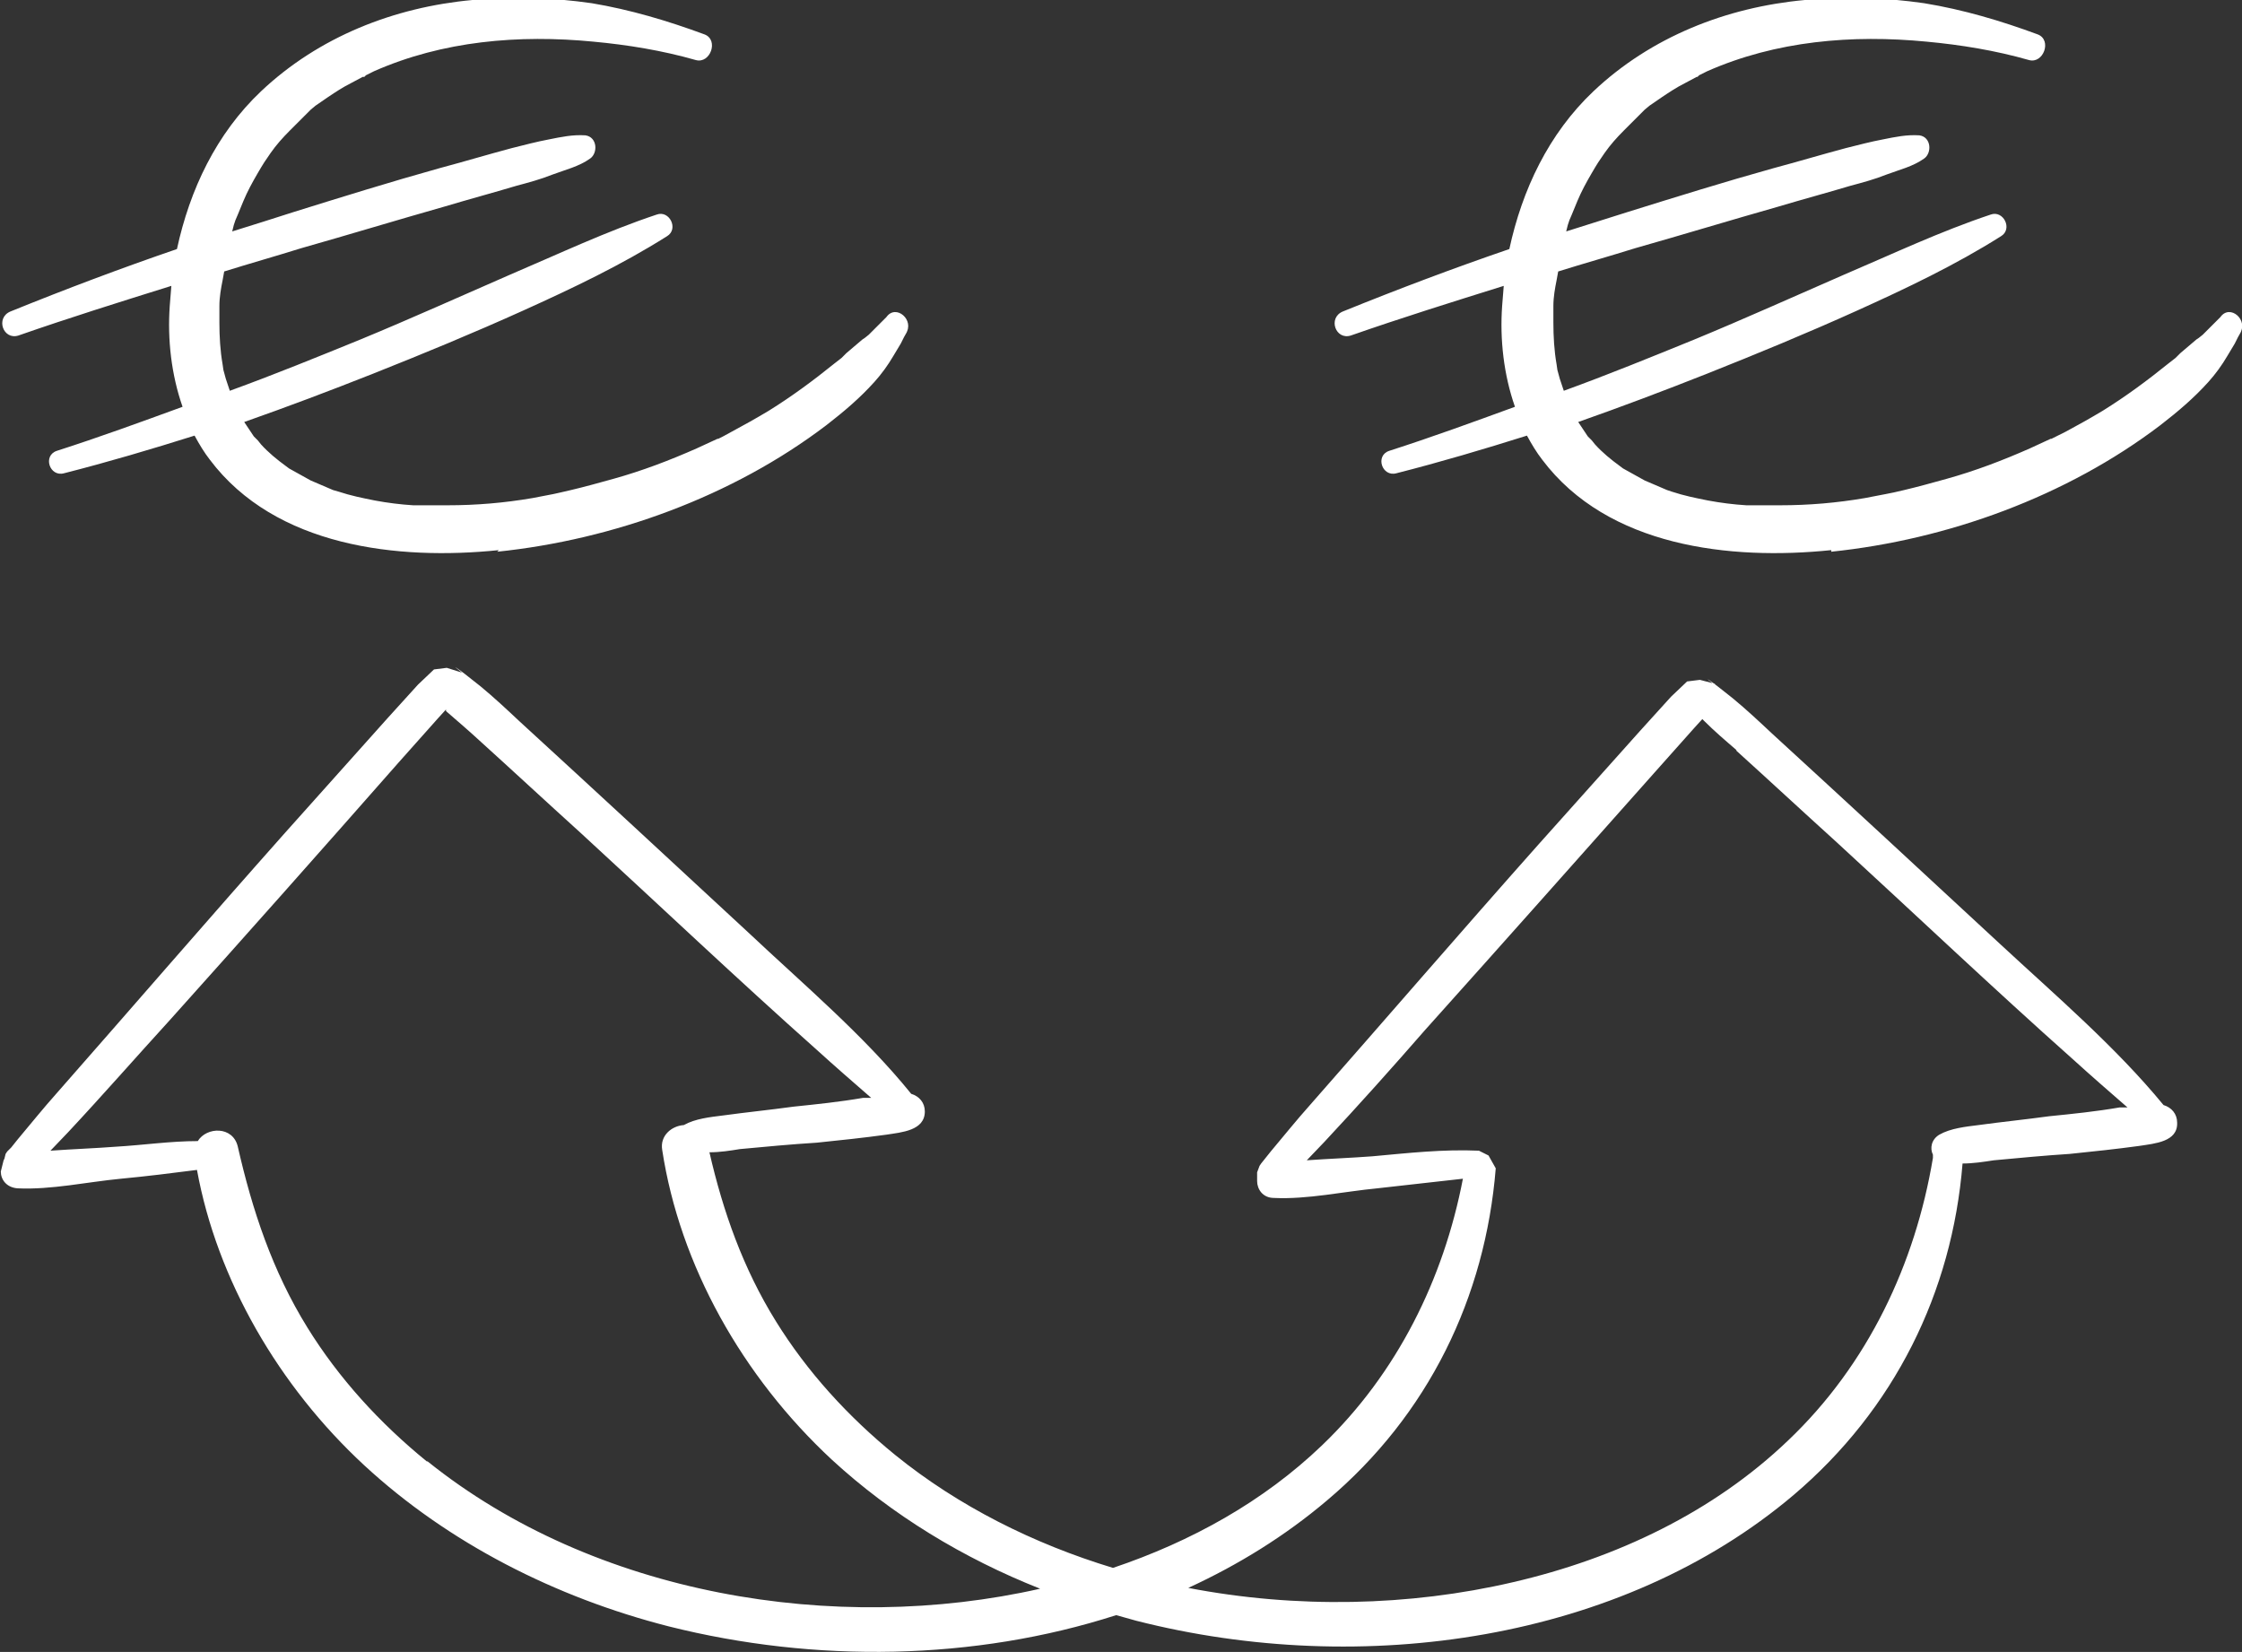 <?xml version="1.0" encoding="UTF-8"?><svg id="Ebene_2" xmlns="http://www.w3.org/2000/svg" viewBox="0 0 28 20.63"><rect x="0" y="0" width="28" height="20.63" fill="#333333" stroke="none"/><defs><style>.cls-1{fill:#fff;}</style></defs><g id="Ebene_1-2"><g><path class="cls-1" d="M21.68,9.37c.42,.38,.84,.77,1.26,1.15,.98,.9,1.95,1.82,2.95,2.71,.22,.2,.45,.4,.68,.6h-.1c-.29,.05-.58,.08-.88,.11-.29,.04-.59,.07-.88,.11-.16,.02-.35,.04-.49,.12-.1,.06-.12,.17-.08,.25v.04c-.22,1.32-.81,2.58-1.81,3.53-.93,.89-2.14,1.47-3.44,1.77-1.29,.3-2.7,.33-4.05,.07,.63-.29,1.21-.65,1.73-1.09,1.27-1.07,1.98-2.54,2.11-4.15l-.09-.16-.12-.06c-.45-.02-.89,.03-1.33,.07-.26,.02-.54,.03-.82,.05l.22-.23c.43-.46,.85-.93,1.26-1.4,.96-1.07,1.91-2.14,2.87-3.22,.16-.18,.32-.36,.49-.55l.1-.11,.02,.02c.13,.13,.27,.25,.41,.37M5.33,18.25c-.59-.48-1.1-1.04-1.49-1.67-.44-.71-.69-1.47-.87-2.26-.06-.26-.39-.25-.5-.07-.34,0-.68,.05-1.02,.07-.26,.02-.54,.03-.82,.05l.22-.23c.43-.46,.85-.94,1.27-1.4,.96-1.07,1.91-2.14,2.86-3.22,.16-.18,.32-.36,.49-.55l.1-.11v.02c.15,.13,.29,.25,.42,.37,.42,.38,.84,.77,1.26,1.15,.98,.9,1.95,1.82,2.95,2.71,.22,.2,.45,.4,.68,.6h-.1c-.29,.05-.58,.08-.87,.11-.29,.04-.59,.07-.88,.11-.16,.02-.35,.04-.49,.12h0c-.15,.01-.3,.13-.27,.31,.22,1.44,1,2.83,2.12,3.87,.75,.69,1.64,1.23,2.6,1.61-2.56,.58-5.57,.08-7.65-1.59M21.42,8.54l-.19-.05-.16,.02-.2,.19c-.13,.14-.26,.29-.39,.43-.42,.47-.85,.95-1.27,1.42-.96,1.08-1.9,2.17-2.85,3.25-.17,.19-.33,.39-.49,.58l-.08,.1-.04,.05-.02,.03-.03,.08h0s0,0,0,0v-.02s0,.13,0,.13c0,.1,.07,.21,.21,.21,.42,.02,.87-.08,1.29-.12,.36-.04,.72-.08,1.07-.12-.24,1.25-.82,2.43-1.76,3.33-.73,.7-1.63,1.2-2.61,1.53-.99-.3-1.93-.77-2.72-1.41-.59-.48-1.1-1.04-1.49-1.67-.41-.66-.66-1.37-.83-2.11,.13,0,.26-.02,.38-.04,.32-.03,.64-.06,.96-.08,.29-.03,.58-.06,.87-.1,.19-.03,.48-.05,.48-.29,0-.11-.07-.19-.17-.22-.59-.73-1.35-1.37-2.04-2.02-.95-.88-1.9-1.76-2.85-2.63-.16-.15-.32-.3-.49-.44l-.19-.15c-.05-.04-.22-.16-.04-.02l-.19-.06-.16,.02-.2,.19c-.13,.14-.26,.29-.39,.43-.42,.47-.85,.95-1.27,1.42-.96,1.08-1.9,2.17-2.85,3.25-.17,.19-.33,.39-.49,.58l-.08,.1-.05,.05-.02,.03-.02,.08h0s0,0,0,0v-.02S.01,14.63,.01,14.63c0,.1,.07,.2,.21,.21,.42,.02,.87-.08,1.29-.12,.32-.03,.64-.07,.95-.11,.25,1.37,1.02,2.7,2.09,3.69,1.05,.97,2.39,1.65,3.8,2.01,1.83,.46,3.82,.43,5.59-.14l.25,.07c2.83,.72,6.06,.25,8.21-1.57,1.26-1.07,1.98-2.53,2.11-4.14h0c.13,0,.26-.02,.39-.04,.32-.03,.64-.06,.95-.08,.29-.03,.58-.06,.87-.1,.19-.03,.48-.05,.47-.29,0-.11-.07-.19-.17-.22-.6-.73-1.35-1.37-2.04-2.01-.95-.88-1.9-1.76-2.85-2.63-.16-.15-.32-.3-.49-.44l-.19-.15c-.05-.04-.22-.16-.04-.02"/><path class="cls-1" d="M22.87,6.89c1.45-.15,2.94-.69,4.11-1.58,.22-.17,.42-.34,.6-.54,.09-.1,.17-.21,.24-.33l.09-.15,.04-.08s.08-.14,.02-.04c.12-.17-.12-.38-.24-.21l-.15,.15-.07,.07-.05,.04-.03,.02-.2,.17-.06,.06-.09,.07c-.26,.21-.53,.41-.82,.59-.15,.09-.31,.18-.46,.26l-.12,.06-.06,.03h-.01s-.26,.12-.26,.12c-.34,.15-.68,.28-1.04,.38-.18,.05-.36,.1-.53,.14l-.13,.03-.1,.02-.26,.05c-.35,.06-.7,.09-1.06,.09h-.24s-.12,0-.12,0h-.06s0,0,0,0h0c-.16-.01-.32-.03-.48-.06-.15-.03-.3-.06-.45-.11l-.06-.02-.07-.03-.21-.09-.18-.1-.09-.05-.04-.03h0c-.11-.08-.22-.17-.31-.27l-.04-.05-.05-.05-.12-.18h0c.54-.19,1.07-.39,1.6-.6,.63-.25,1.26-.51,1.88-.79s1.23-.57,1.8-.93c.15-.09,.03-.33-.13-.27-.63,.21-1.22,.49-1.83,.75-.62,.27-1.24,.55-1.87,.81-.54,.22-1.08,.44-1.63,.64l-.05-.15-.03-.11h0s-.01-.07-.01-.07c-.03-.17-.04-.35-.04-.52v-.14s0-.07,0-.07h0c0-.11,.02-.22,.04-.32l.02-.11c.32-.1,.64-.19,.96-.29,.6-.17,1.19-.35,1.79-.52,.3-.09,.6-.17,.9-.26,.15-.04,.3-.08,.45-.14,.16-.06,.33-.1,.47-.2,.1-.07,.09-.27-.06-.29-.16-.01-.3,.02-.45,.05-.16,.03-.31,.07-.47,.11-.3,.08-.6,.17-.9,.25-.61,.17-1.22,.36-1.83,.55-.25,.08-.51,.16-.76,.24l.02-.08,.02-.06,.03-.07,.07-.17c.05-.12,.11-.23,.18-.35,.07-.12,.09-.15,.16-.25,.07-.1,.15-.19,.24-.28l.22-.22,.04-.04,.06-.05,.16-.11c.09-.06,.18-.12,.28-.17l.15-.08h.01s.02-.02,.02-.02l.1-.05c.86-.38,1.81-.46,2.74-.37,.43,.04,.86,.11,1.28,.23,.18,.05,.29-.25,.11-.32-.46-.17-.93-.31-1.42-.39-.49-.07-.99-.09-1.49-.04-.98,.09-1.92,.46-2.64,1.14-.56,.53-.89,1.23-1.05,1.97-.7,.24-1.39,.5-2.08,.78-.19,.08-.09,.36,.1,.3,.63-.22,1.27-.42,1.91-.62l-.02,.25c-.03,.42,.02,.86,.16,1.26-.52,.19-1.04,.38-1.57,.55-.18,.06-.09,.33,.09,.28,.55-.14,1.09-.3,1.63-.47,.06,.11,.12,.21,.19,.3,.82,1.09,2.35,1.26,3.61,1.13"/><path class="cls-1" d="M6.21,6.89c1.45-.15,2.94-.69,4.11-1.58,.22-.17,.42-.34,.6-.54,.09-.1,.17-.21,.24-.33l.09-.15,.04-.08s.08-.14,.02-.04c.12-.17-.12-.38-.24-.21l-.15,.15-.07,.07-.05,.04-.03,.02-.2,.17-.06,.06-.09,.07c-.26,.21-.53,.41-.82,.59-.15,.09-.31,.18-.46,.26l-.11,.06-.06,.03h-.01s-.26,.12-.26,.12c-.34,.15-.68,.28-1.04,.38-.18,.05-.36,.1-.53,.14l-.13,.03-.09,.02-.26,.05c-.35,.06-.7,.09-1.06,.09h-.25s-.12,0-.12,0h-.06s0,0,0,0h0c-.16-.01-.32-.03-.48-.06-.15-.03-.3-.06-.45-.11l-.07-.02-.07-.03-.21-.09-.18-.1-.09-.05-.04-.03h0c-.11-.08-.22-.17-.31-.27l-.04-.05-.05-.05-.12-.18h0c.54-.19,1.07-.39,1.6-.6,.63-.25,1.26-.51,1.88-.79s1.23-.57,1.8-.93c.15-.09,.03-.33-.13-.27-.63,.21-1.22,.49-1.83,.75-.62,.27-1.24,.55-1.87,.81-.54,.22-1.08,.44-1.63,.64l-.05-.15-.03-.11h0s-.01-.07-.01-.07c-.03-.17-.04-.35-.04-.52v-.14s0-.07,0-.07h0c0-.11,.02-.22,.04-.32l.02-.11c.32-.1,.64-.19,.96-.29,.6-.17,1.19-.35,1.79-.52,.3-.09,.6-.17,.9-.26,.15-.04,.3-.08,.45-.14,.16-.06,.33-.1,.47-.2,.1-.07,.09-.27-.06-.29-.16-.01-.3,.02-.45,.05-.16,.03-.31,.07-.47,.11-.3,.08-.6,.17-.9,.25-.61,.17-1.22,.36-1.83,.55-.25,.08-.5,.16-.76,.24l.02-.08,.02-.06,.03-.07,.07-.17c.05-.12,.11-.23,.18-.35,.07-.12,.09-.15,.16-.25,.07-.1,.15-.19,.24-.28l.22-.22,.04-.04,.06-.05,.16-.11c.09-.06,.18-.12,.28-.17l.15-.08h.02s.02-.02,.02-.02l.1-.05c.86-.38,1.81-.46,2.74-.37,.43,.04,.86,.11,1.28,.23,.18,.05,.29-.25,.11-.32-.46-.17-.93-.31-1.41-.39-.49-.07-1-.09-1.49-.04-.98,.09-1.92,.46-2.64,1.14-.56,.53-.89,1.23-1.05,1.97-.7,.24-1.39,.5-2.08,.78-.19,.08-.09,.36,.1,.3,.63-.22,1.27-.42,1.91-.62l-.02,.25c-.03,.42,.02,.86,.16,1.26-.52,.19-1.04,.38-1.57,.55-.18,.06-.09,.33,.09,.28,.55-.14,1.09-.3,1.63-.47,.06,.11,.12,.21,.19,.3,.82,1.09,2.35,1.26,3.61,1.13"/></g></g></svg>
